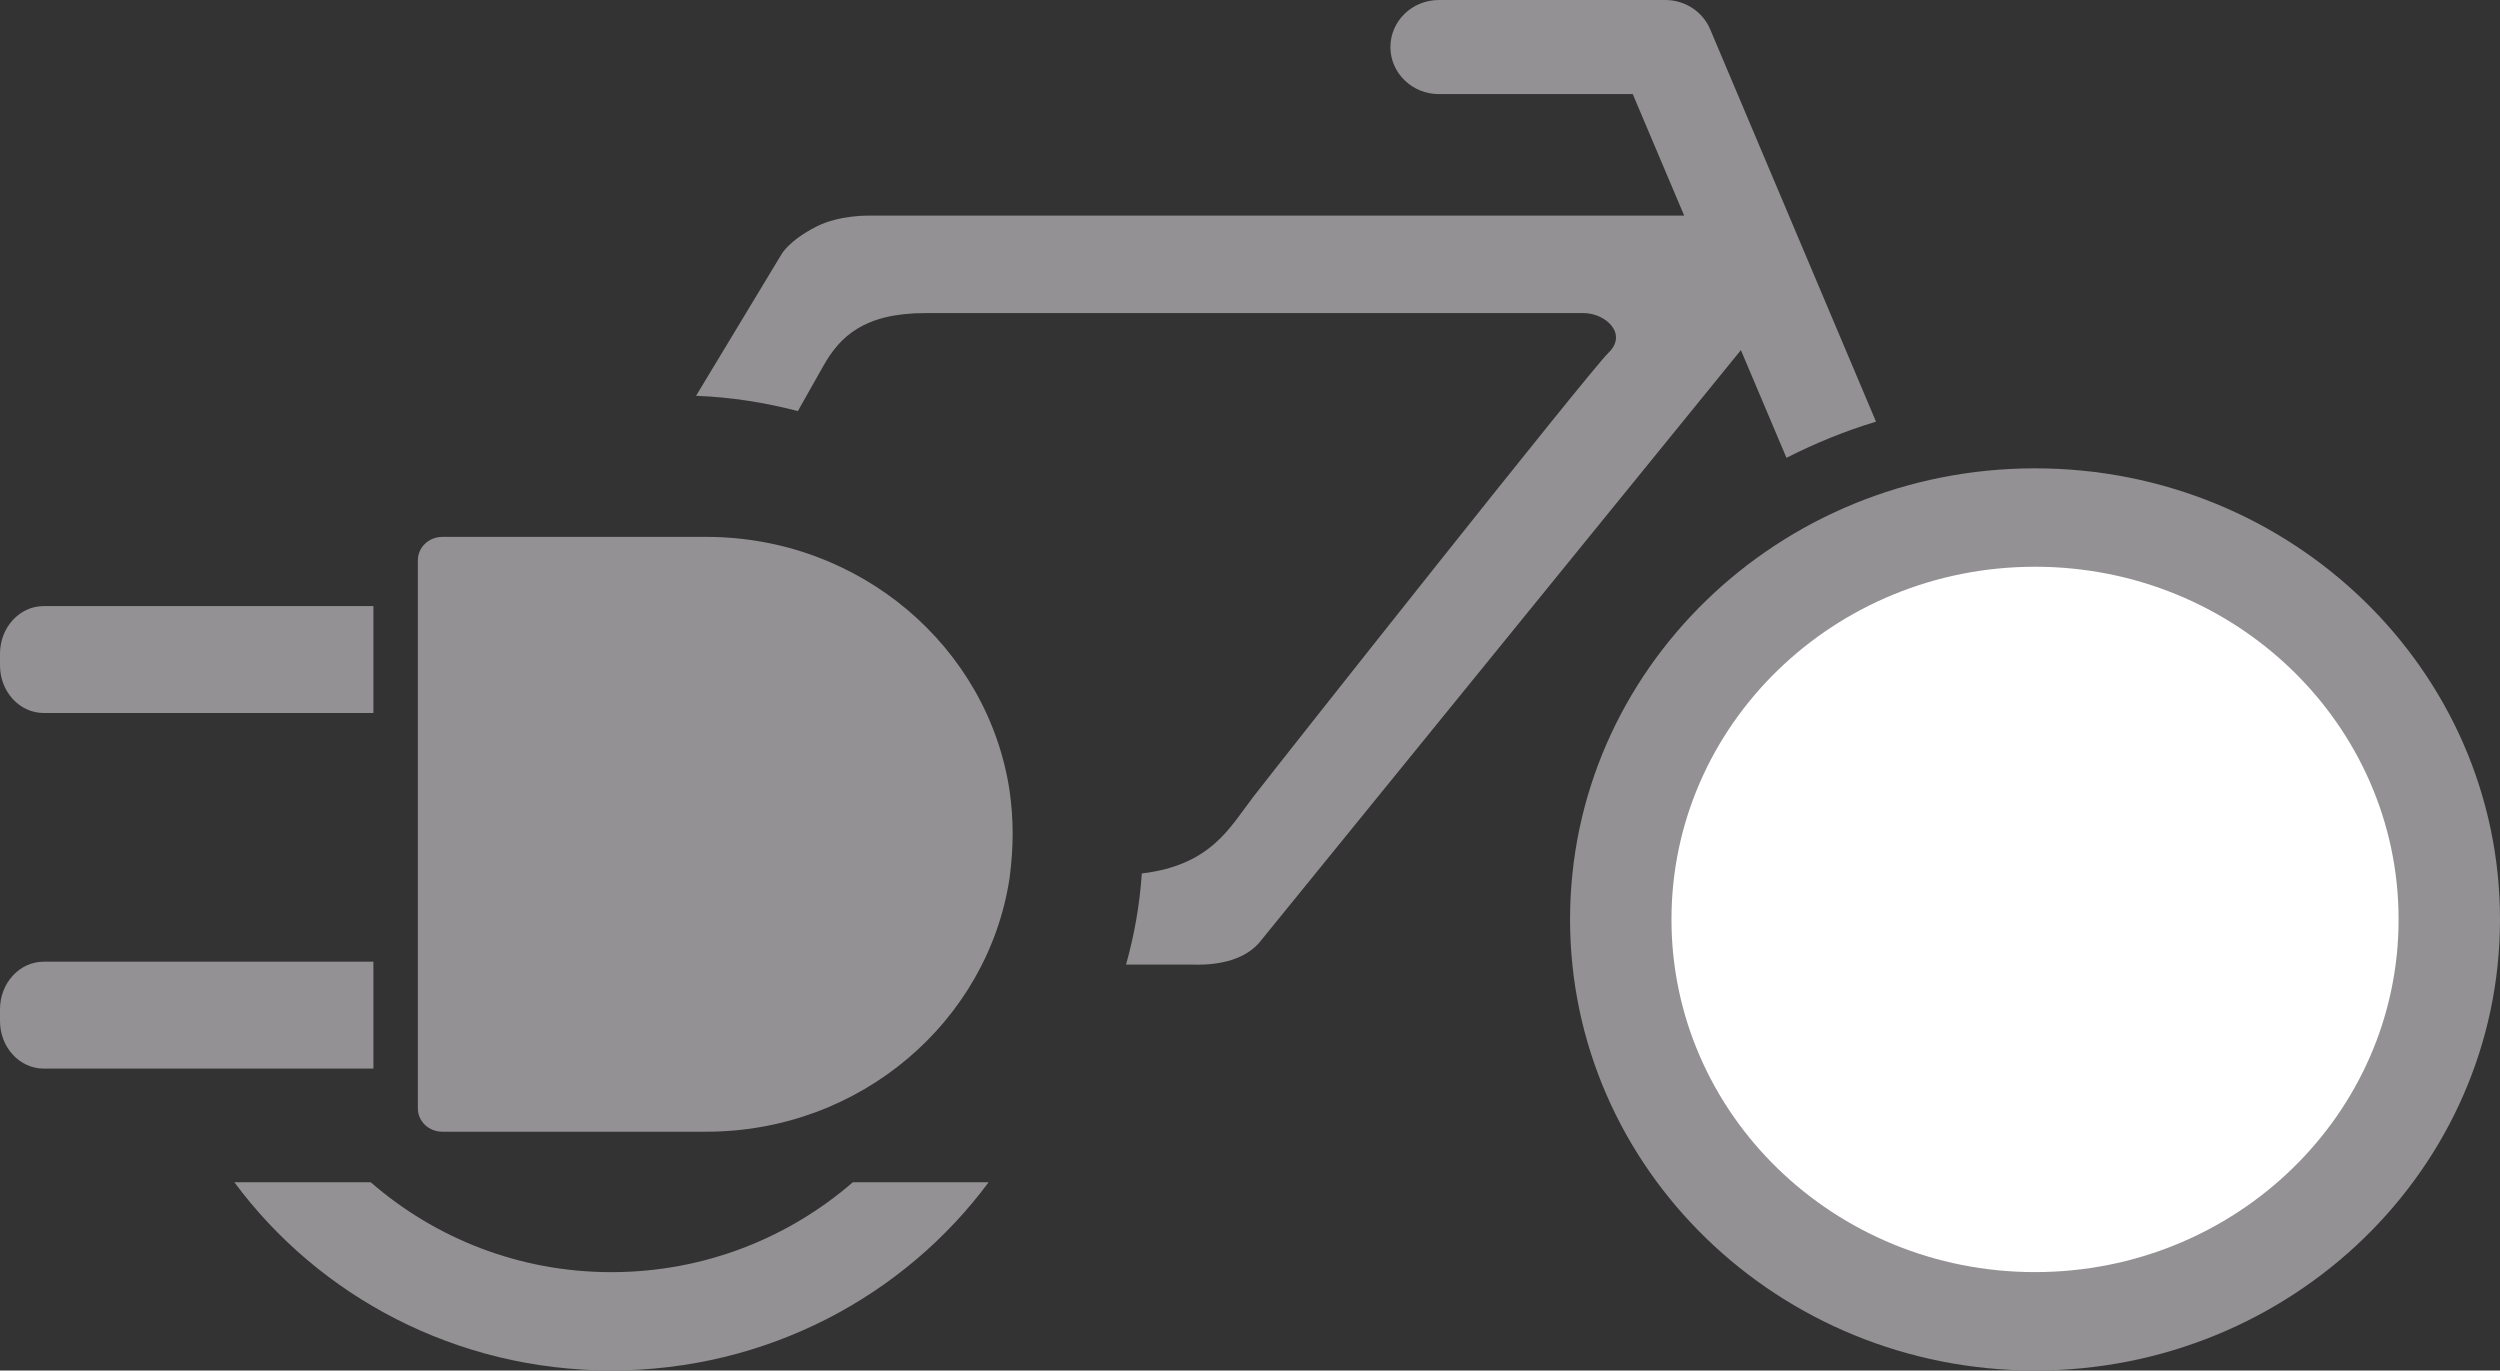 <?xml version="1.0" encoding="utf-8"?>
<!-- Generator: Adobe Illustrator 16.0.3, SVG Export Plug-In . SVG Version: 6.00 Build 0)  -->
<!DOCTYPE svg PUBLIC "-//W3C//DTD SVG 1.1//EN" "http://www.w3.org/Graphics/SVG/1.1/DTD/svg11.dtd">
<svg version="1.1" id="Livello_1" xmlns="http://www.w3.org/2000/svg" xmlns:xlink="http://www.w3.org/1999/xlink" x="0px" y="0px"
	 width="55.025px" height="30.165px" viewBox="0 0 55.025 30.165" enable-background="new 0 0 55.025 30.165" xml:space="preserve">
<rect x="0" y="0" width="55.025" height="30.165" fill="#333333" stroke="none"/>
<path fill="#939193" d="M39.32,10.076c0.627-0.317,1.284-0.589,1.971-0.795L37.64,0.643C37.476,0.255,37.086,0,36.653,0h-4.984
	c-0.588,0-1.066,0.463-1.066,1.036c0,0.572,0.479,1.035,1.066,1.035h4.268c0.108,0.259,0.533,1.263,1.132,2.675H19.146
	c0,0-0.656-0.021-1.169,0.237c-0.619,0.312-0.781,0.621-0.781,0.621L15.32,8.712c0.773,0.028,1.521,0.149,2.241,0.336
	c0.288-0.512,0.49-0.868,0.558-0.989c0.367-0.651,0.898-1.168,2.252-1.168h14.483c0.488,0,0.978,0.458,0.55,0.872
	c-0.429,0.414-7.269,9.063-7.818,9.774c-0.512,0.663-0.919,1.504-2.455,1.688c-0.045,0.688-0.166,1.36-0.347,2.006h1.46
	c0.675,0.021,1.17-0.146,1.464-0.473L38.317,7.706C38.639,8.465,38.978,9.266,39.32,10.076"/>
<path fill="#939193" d="M8.219,13.34H0.961C0.432,13.34,0,13.808,0,14.388v0.259c0,0.579,0.432,1.046,0.961,1.046h7.258V13.34z"/>
<path fill="#939193" d="M8.219,21.167H0.961C0.432,21.167,0,21.635,0,22.214v0.26c0,0.578,0.432,1.046,0.961,1.046h7.258V21.167z"/>
<path fill="#939193" d="M9.736,11.817h5.809c3.39,0,6.199,2.428,6.676,5.587c0.09,0.636,0.09,1.238,0,1.922
	c-0.479,3.158-3.286,5.583-6.676,5.583H9.736c-0.298,0-0.539-0.229-0.539-0.511V12.329C9.197,12.048,9.438,11.817,9.736,11.817"/>
<path fill="#939193" d="M55.025,20.236c0,5.483-4.583,9.929-10.235,9.929s-10.233-4.445-10.233-9.929
	c0-5.482,4.581-9.928,10.233-9.928S55.025,14.753,55.025,20.236"/>
<path fill="#FFFFFF" d="M44.791,12.474c4.42,0,8.002,3.477,8.002,7.762c0,4.287-3.582,7.763-8.002,7.763s-8.002-3.476-8.002-7.763
	C36.789,15.951,40.371,12.474,44.791,12.474"/>
<path fill="#939193" d="M18.771,26.021C17.358,27.246,15.501,28,13.455,28c-2.041,0-3.889-0.755-5.296-1.979H5.158
	c1.854,2.505,4.874,4.143,8.297,4.143c3.425,0,6.448-1.638,8.305-4.143H18.771z"/>
</svg>
